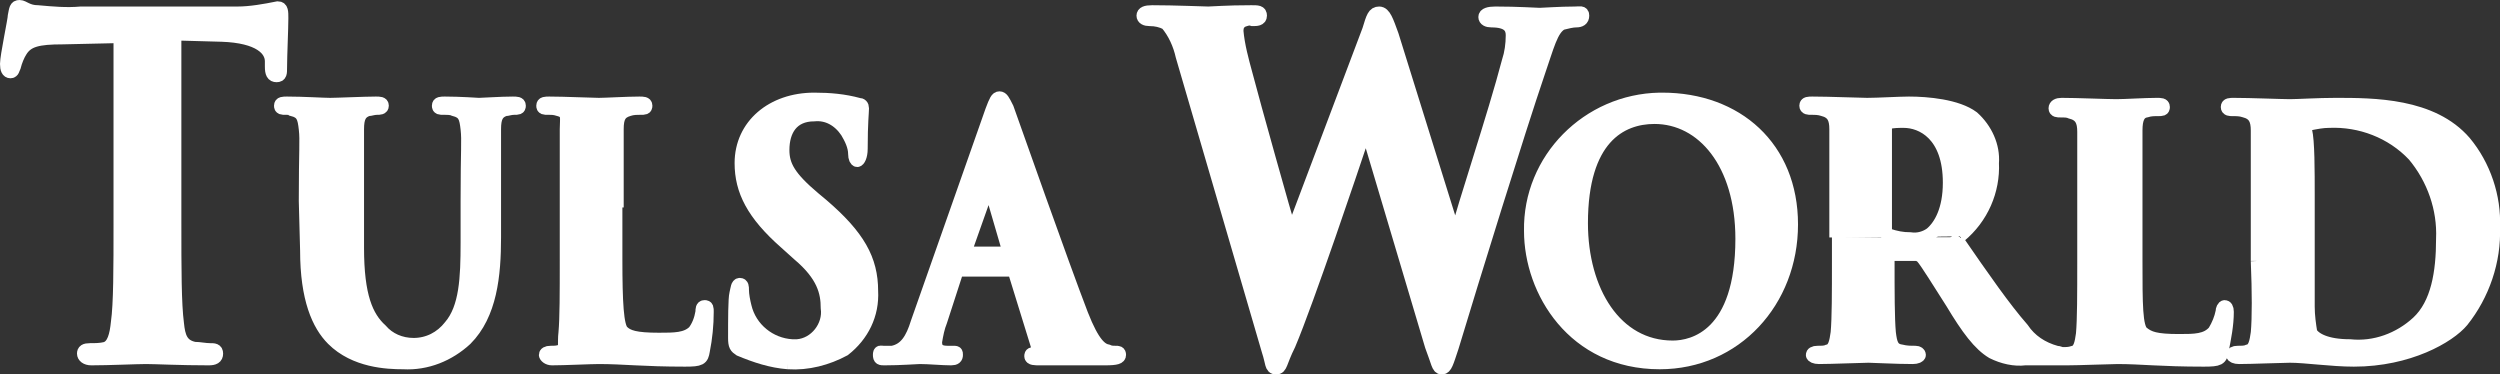<?xml version="1.0" encoding="utf-8"?>
<!-- Generator: Adobe Illustrator 22.0.1, SVG Export Plug-In . SVG Version: 6.00 Build 0)  -->
<svg version="1.1" id="Layer_1" xmlns="http://www.w3.org/2000/svg" xmlns:xlink="http://www.w3.org/1999/xlink" x="0px" y="0px"
	 viewBox="0 0 191.6 28.7" style="enable-background:new 0 0 191.6 28.7;" xml:space="preserve">
<rect x="0" y="0" width="191.6" height="28.7" fill="#333333" stroke="none"/>
<style type="text/css">
	.st0{fill:#FFFFFF;stroke:#FFFFFF;stroke-miterlimit:10;}
	.st1{fill:#FFFFFF;stroke:#FFFFFF;stroke-width:0.13;}
</style>
<title>tulsaworld</title>
<path class="st0" d="M140.7,18.2v-2.8c0-3.9,0-4.7,0-5.5s-0.2-1.3-1-1.5c-0.3-0.1-0.6-0.1-0.9-0.1c-0.2,0-0.4,0-0.4-0.2
	s0.2-0.2,0.5-0.2c1.2,0,3.7,0.1,4.2,0.1c0.8,0,2.5-0.1,3.2-0.1c1.4,0,3.7,0.2,4.9,1.1c1,0.9,1.6,2.2,1.5,3.5
	c0.1,2.1-0.8,4.2-2.5,5.6l0,0 M150.2,18.2L150.2,18.2l-0.2,0.2c2,2.9,3.6,5.2,5,6.8c0.6,0.9,1.5,1.5,2.6,1.8c0.2,0,0.3,0.1,0.5,0.1
	c0.3,0,0.5,0,0.8-0.1c0.5-0.1,0.6-0.7,0.7-1.4c0.1-1.1,0.1-3.1,0.1-5.5v-1.6l0,0v-2.9c0-3.9,0-4.7,0-5.5s-0.2-1.3-1-1.5
	c-0.2-0.1-0.5-0.1-0.8-0.1c-0.2,0-0.4,0-0.4-0.2S157.7,8,158,8c1.1,0,3.5,0.1,4.2,0.1s2.2-0.1,3.1-0.1c0.3,0,0.5,0,0.5,0.2
	s-0.1,0.2-0.4,0.2c-0.3,0-0.6,0-0.9,0.1c-0.6,0.1-0.8,0.6-0.8,1.5s0,1.5,0,5.5V20c0,3.3,0,5.1,0.5,5.5s1,0.6,2.8,0.6
	c1.2,0,2.1,0,2.7-0.7c0.3-0.5,0.5-1,0.6-1.5c0-0.2,0.1-0.4,0.2-0.4s0.2,0.1,0.2,0.4c0,1-0.2,2-0.4,3c-0.1,0.6-0.2,0.7-1.4,0.7
	c-3.3,0-4.8-0.2-6.6-0.2c-0.5,0-3,0.1-3.9,0.1h-3.2c-0.8,0.1-1.7-0.1-2.5-0.5c-1-0.6-1.9-1.8-3.1-3.8c-0.9-1.4-2-3.2-2.3-3.5
	c-0.1-0.1-0.3-0.2-0.4-0.2h-2c-0.1,0-0.2,0-0.2,0.2V20c0,2.4,0,4.4,0.1,5.5c0.1,0.8,0.2,1.3,0.9,1.4c0.4,0.1,0.7,0.1,1.1,0.1
	c0.2,0,0.3,0.1,0.3,0.2s-0.2,0.2-0.5,0.2c-1.3,0-3-0.1-3.4-0.1s-2.9,0.1-3.8,0.1c-0.3,0-0.5-0.1-0.5-0.2s0.1-0.2,0.4-0.2
	c0.3,0,0.6,0,0.8-0.1c0.5-0.1,0.6-0.7,0.7-1.4c0.1-1.1,0.1-3.1,0.1-5.5v-1.8 M144.5,9.7v7.8c0,0.3,0,0.4,0.2,0.5
	c0.6,0.2,1.1,0.3,1.7,0.3c0.6,0.1,1.2-0.1,1.6-0.4c0.7-0.6,1.4-1.8,1.4-3.9c0-3.7-2.1-4.7-3.5-4.7c-0.4,0-0.8,0-1.2,0.1
	C144.5,9.4,144.5,9.5,144.5,9.7"/>
<path class="st1" d="M140.7,18.2v-2.8c0-3.9,0-4.7,0-5.5s-0.2-1.3-1-1.5c-0.3-0.1-0.6-0.1-0.9-0.1c-0.2,0-0.4,0-0.4-0.2
	s0.2-0.2,0.5-0.2c1.2,0,3.7,0.1,4.2,0.1c0.8,0,2.5-0.1,3.2-0.1c1.4,0,3.7,0.2,4.9,1.1c1,0.9,1.6,2.2,1.5,3.5
	c0.1,2.1-0.8,4.2-2.5,5.6l0,0 M150.2,18.2L150.2,18.2l-0.2,0.2c2,2.9,3.6,5.2,5,6.8c0.6,0.9,1.5,1.5,2.6,1.8c0.2,0,0.3,0.1,0.5,0.1
	c0.3,0,0.5,0,0.8-0.1c0.5-0.1,0.6-0.7,0.7-1.4c0.1-1.1,0.1-3.1,0.1-5.5v-1.6l0,0v-2.9c0-3.9,0-4.7,0-5.5s-0.2-1.3-1-1.5
	c-0.2-0.1-0.5-0.1-0.8-0.1c-0.2,0-0.4,0-0.4-0.2S157.7,8,158,8c1.1,0,3.5,0.1,4.2,0.1s2.2-0.1,3.1-0.1c0.3,0,0.5,0,0.5,0.2
	s-0.1,0.2-0.4,0.2c-0.3,0-0.6,0-0.9,0.1c-0.6,0.1-0.8,0.6-0.8,1.5s0,1.5,0,5.5V20c0,3.3,0,5.1,0.5,5.5s1,0.6,2.8,0.6
	c1.2,0,2.1,0,2.7-0.7c0.3-0.5,0.5-1,0.6-1.5c0-0.2,0.1-0.4,0.2-0.4s0.2,0.1,0.2,0.4c0,1-0.2,2-0.4,3c-0.1,0.6-0.2,0.7-1.4,0.7
	c-3.3,0-4.8-0.2-6.6-0.2c-0.5,0-3,0.1-3.9,0.1h-3.2c-0.8,0.1-1.7-0.1-2.5-0.5c-1-0.6-1.9-1.8-3.1-3.8c-0.9-1.4-2-3.2-2.3-3.5
	c-0.1-0.1-0.3-0.2-0.4-0.2h-2c-0.1,0-0.2,0-0.2,0.2V20c0,2.4,0,4.4,0.1,5.5c0.1,0.8,0.2,1.3,0.9,1.4c0.4,0.1,0.7,0.1,1.1,0.1
	c0.2,0,0.3,0.1,0.3,0.2s-0.2,0.2-0.5,0.2c-1.3,0-3-0.1-3.4-0.1s-2.9,0.1-3.8,0.1c-0.3,0-0.5-0.1-0.5-0.2s0.1-0.2,0.4-0.2
	c0.3,0,0.6,0,0.8-0.1c0.5-0.1,0.6-0.7,0.7-1.4c0.1-1.1,0.1-3.1,0.1-5.5v-1.8 M144.5,9.7v7.8c0,0.3,0,0.4,0.2,0.5
	c0.6,0.2,1.1,0.3,1.7,0.3c0.6,0.1,1.2-0.1,1.6-0.4c0.7-0.6,1.4-1.8,1.4-3.9c0-3.7-2.1-4.7-3.5-4.7c-0.4,0-0.8,0-1.2,0.1
	c-0.3,0-0.4,0.1-0.4,0.3L144.5,9.7z"/>
<path class="st0" d="M97.2,26.9c0.3,0.9,0.2,1.3,0.6,1.3s0.3-0.4,1-1.8c1.4-3.3,4.9-13.7,5.5-15.5l0.4-1.2l5,16.8
	c0.5,1.3,0.5,1.7,0.8,1.7s0.4-0.4,0.8-1.6c1.6-5.3,5.1-16.6,6.6-21c0.7-2,1-3.4,1.8-3.8c0.4-0.1,0.8-0.2,1.1-0.2
	c0.3,0,0.5-0.1,0.5-0.4S121.1,1,120.7,1c-1.1,0-2.5,0.1-2.7,0.1S116.3,1,114.6,1c-0.5,0-0.8,0.1-0.8,0.3s0.2,0.3,0.5,0.3
	c1.3,0,1.6,0.5,1.6,1.1c0,0.7-0.1,1.4-0.3,2c-1.1,4.2-3.4,11-4,13.4h-0.1l-4.8-15.4c-0.4-1.1-0.6-1.7-1-1.7s-0.5,0.3-0.8,1.3
	l-6,15.9H99c-0.6-2-2.9-10.2-3.5-12.5c-0.3-1.1-0.6-2.2-0.7-3.3c0-0.4,0.1-0.6,0.4-0.8c0.3-0.1,0.5-0.2,0.8-0.1c0.3,0,0.6,0,0.6-0.3
	s-0.2-0.3-0.7-0.3c-1.9,0-3,0.1-3.3,0.1S90,0.9,88.3,0.9c-0.5,0-0.7,0.1-0.7,0.3s0.2,0.3,0.5,0.3c0.5,0,0.9,0.1,1.3,0.3
	c0.6,0.7,1,1.6,1.2,2.5L97.2,26.9z"/>
<path class="st1" d="M97.2,26.9c0.3,0.9,0.2,1.3,0.6,1.3s0.3-0.4,1-1.8c1.4-3.3,4.9-13.7,5.5-15.5l0.4-1.2l5,16.8
	c0.5,1.3,0.5,1.7,0.8,1.7s0.4-0.4,0.8-1.6c1.6-5.3,5.1-16.6,6.6-21c0.7-2,1-3.4,1.8-3.8c0.4-0.1,0.8-0.2,1.1-0.2
	c0.3,0,0.5-0.1,0.5-0.4S121.1,1,120.7,1c-1.1,0-2.5,0.1-2.7,0.1S116.3,1,114.6,1c-0.5,0-0.8,0.1-0.8,0.3s0.2,0.3,0.5,0.3
	c1.3,0,1.6,0.5,1.6,1.1c0,0.7-0.1,1.4-0.3,2c-1.1,4.2-3.4,11-4,13.4h-0.1l-4.8-15.4c-0.4-1.1-0.6-1.7-1-1.7s-0.5,0.3-0.8,1.3
	l-6,15.9H99c-0.6-2-2.9-10.2-3.5-12.5c-0.3-1.1-0.6-2.2-0.7-3.3c0-0.4,0.1-0.6,0.4-0.8c0.3-0.1,0.5-0.2,0.8-0.1c0.3,0,0.6,0,0.6-0.3
	s-0.2-0.3-0.7-0.3c-1.9,0-3,0.1-3.3,0.1S90,0.9,88.3,0.9c-0.5,0-0.7,0.1-0.7,0.3s0.2,0.3,0.5,0.3c0.5,0,0.9,0.1,1.3,0.3
	c0.6,0.7,1,1.6,1.2,2.5L97.2,26.9z"/>
<path class="st0" d="M128.2,26.6c1.6,0,5.3-0.9,5.3-8.3c0-5.8-3-9.3-6.7-9.3c-2.6,0-5.6,1.6-5.6,8.1
	C121.2,22.3,123.8,26.6,128.2,26.6 M127.2,27.8c-6.6,0-9.9-5.5-9.9-10.1c-0.1-5.5,4.4-10,9.9-10.1c0.1,0,0.2,0,0.2,0
	c5.7,0,9.9,3.7,9.9,9.6S133,27.8,127.2,27.8"/>
<path class="st1" d="M128.2,26.6c1.6,0,5.3-0.9,5.3-8.3c0-5.8-3-9.3-6.7-9.3c-2.6,0-5.6,1.6-5.6,8.1
	C121.2,22.3,123.8,26.6,128.2,26.6z M127.2,27.8c-6.6,0-9.9-5.5-9.9-10.1c-0.1-5.5,4.4-10,9.9-10.1c0.1,0,0.2,0,0.2,0
	c5.7,0,9.9,3.7,9.9,9.6S133.1,27.8,127.2,27.8L127.2,27.8z"/>
<path class="st0" d="M176.9,15.1v3.2c0,2.7,0,4.7,0,5.2c0,0.7,0.1,1.4,0.2,2c0.3,0.5,1.2,1,3,1c1.9,0.2,3.8-0.5,5.2-1.8
	c1.5-1.4,1.9-3.8,1.9-6.4c0.1-2.3-0.7-4.6-2.2-6.4c-1.7-1.8-4.1-2.7-6.5-2.6c-0.5,0-1,0.1-1.5,0.2c-0.2,0.1-0.3,0.3-0.3,0.5
	C176.9,10.8,176.9,13,176.9,15.1 M173,20v-4.5c0-3.9,0-4.7,0-5.5s-0.2-1.3-1-1.5c-0.3-0.1-0.6-0.1-0.9-0.1c-0.2,0-0.4,0-0.4-0.2
	s0.2-0.2,0.5-0.2c1.2,0,3.7,0.1,4.3,0.1S177.7,8,179,8c2.9,0,7.4,0,9.9,2.9c1.5,1.8,2.3,4.2,2.2,6.5c0.1,2.6-0.8,5.2-2.4,7.2
	c-1,1.2-4.1,3-8.3,3c-1.7,0-3.7-0.3-4.9-0.3c-0.5,0-3,0.1-3.9,0.1c-0.3,0-0.5-0.1-0.5-0.2s0.1-0.2,0.4-0.2c0.3,0,0.6,0,0.8-0.1
	c0.5-0.1,0.6-0.7,0.7-1.4C173.1,24.4,173.1,22.4,173,20"/>
<path class="st1" d="M176.9,15.1v3.2c0,2.7,0,4.7,0,5.2c0,0.7,0.1,1.4,0.2,2c0.3,0.5,1.2,1,3,1c1.9,0.2,3.8-0.5,5.2-1.8
	c1.5-1.4,1.9-3.8,1.9-6.4c0.1-2.3-0.7-4.6-2.2-6.4c-1.7-1.8-4.1-2.7-6.5-2.6c-0.5,0-1,0.1-1.5,0.2c-0.2,0.1-0.3,0.3-0.3,0.5
	C176.9,10.8,176.9,13,176.9,15.1z M173,20v-4.5c0-3.9,0-4.7,0-5.5s-0.2-1.3-1-1.5c-0.3-0.1-0.6-0.1-0.9-0.1c-0.2,0-0.4,0-0.4-0.2
	s0.2-0.2,0.5-0.2c1.2,0,3.7,0.1,4.3,0.1S177.7,8,179,8c2.9,0,7.4,0,9.9,2.9c1.5,1.8,2.3,4.2,2.2,6.5c0.1,2.6-0.8,5.2-2.4,7.2
	c-1,1.2-4.1,3-8.3,3c-1.7,0-3.7-0.3-4.9-0.3c-0.5,0-3,0.1-3.9,0.1c-0.3,0-0.5-0.1-0.5-0.2s0.1-0.2,0.4-0.2c0.3,0,0.6,0,0.8-0.1
	c0.5-0.1,0.6-0.7,0.7-1.4C173,24.4,173,22.4,173,20z"/>
<path class="st0" d="M9.2,17.2c0,3.3,0,6.1-0.2,7.5c-0.1,1-0.3,1.8-0.9,2c-0.4,0.1-0.8,0.1-1.2,0.1c-0.4,0-0.5,0.1-0.5,0.3
	s0.2,0.4,0.6,0.4c1.3,0,3.5-0.1,4.2-0.1s2.6,0.1,4.8,0.1c0.4,0,0.6-0.1,0.6-0.4s-0.2-0.3-0.5-0.3c-0.4,0-0.8-0.1-1.2-0.1
	c-1-0.2-1.2-0.9-1.3-1.9c-0.2-1.5-0.2-4.3-0.2-7.6V2.6l3.6,0.1c2.9,0.1,3.8,1.1,3.8,2v0.4c0,0.5,0.1,0.7,0.4,0.7s0.3-0.2,0.3-0.6
	c0-0.9,0.1-3,0.1-3.8c0-0.5,0-0.8-0.3-0.8c-1,0.2-2.1,0.4-3.1,0.4H6.2C5.1,1.1,4,1,2.9,0.9C2.1,0.9,1.8,0.5,1.5,0.5S1.2,0.7,1.1,1.2
	C1.1,1.5,0.5,4.3,0.5,4.9c0,0.4,0.1,0.6,0.3,0.6S1,5.3,1.1,5.1c0.1-0.4,0.3-0.9,0.5-1.2c0.5-0.8,1.3-1,3.2-1l4.4-0.1L9.2,17.2z"/>
<path class="st1" d="M9.2,17.2c0,3.3,0,6.1-0.2,7.5c-0.1,1-0.3,1.8-0.9,2c-0.4,0.1-0.8,0.1-1.2,0.1c-0.4,0-0.5,0.1-0.5,0.3
	s0.2,0.4,0.6,0.4c1.3,0,3.5-0.1,4.2-0.1s2.6,0.1,4.8,0.1c0.4,0,0.6-0.1,0.6-0.4s-0.2-0.3-0.5-0.3c-0.4,0-0.8-0.1-1.2-0.1
	c-1-0.2-1.2-0.9-1.3-1.9c-0.2-1.5-0.2-4.3-0.2-7.6V2.6l3.6,0.1c2.9,0.1,3.8,1.1,3.8,2v0.4c0,0.5,0.1,0.7,0.4,0.7s0.3-0.2,0.3-0.6
	c0-0.9,0.1-3,0.1-3.8c0-0.5,0-0.8-0.3-0.8c-1,0.2-2.1,0.4-3.1,0.4H6.2C5.1,1.1,4,1,2.9,0.9C2.1,0.9,1.8,0.5,1.5,0.5S1.2,0.7,1.1,1.2
	C1.1,1.5,0.5,4.3,0.5,4.9c0,0.4,0.1,0.6,0.3,0.6S1,5.3,1.1,5.1c0.1-0.4,0.3-0.9,0.5-1.2c0.5-0.8,1.3-1,3.2-1l4.4-0.1L9.2,17.2z"/>
<path class="st0" d="M23.5,19.2c0,3.7,0.9,5.7,2,6.8c1.7,1.7,4.2,1.8,5.4,1.8c1.8,0.1,3.5-0.6,4.8-1.8c1.9-1.9,2.2-4.9,2.2-7.8v-2.8
	c0-3.9,0-4.6,0-5.5s0.2-1.3,0.8-1.5c0.2,0,0.4-0.1,0.7-0.1c0.3,0,0.4,0,0.4-0.2s-0.2-0.2-0.5-0.2C38.4,7.9,37,8,36.7,8
	c0,0-1.5-0.1-2.6-0.1c-0.3,0-0.5,0-0.5,0.2s0.1,0.2,0.4,0.2c0.3,0,0.6,0,0.8,0.1c0.8,0.2,0.9,0.6,1,1.5s0,1.5,0,5.5v3.2
	c0,2.7-0.1,5-1.3,6.4c-0.7,0.9-1.7,1.4-2.8,1.4c-1,0-1.9-0.4-2.5-1.1c-1.1-1-1.8-2.6-1.8-6.3v-3.6c0-3.9,0-4.6,0-5.5
	s0.2-1.3,0.8-1.5c0.2,0,0.4-0.1,0.7-0.1c0.2,0,0.4,0,0.4-0.2s-0.2-0.2-0.5-0.2c-0.8,0-3,0.1-3.5,0.1s-2.1-0.1-3.3-0.1
	c-0.3,0-0.5,0-0.5,0.2s0.1,0.2,0.4,0.2c0.2,0,0.4,0,0.5,0.1c0.8,0.2,0.9,0.6,1,1.5s0,1.5,0,5.5L23.5,19.2z"/>
<path class="st1" d="M23.5,19.2c0,3.7,0.9,5.7,2,6.8c1.7,1.7,4.2,1.8,5.4,1.8c1.8,0.1,3.5-0.6,4.8-1.8c1.9-1.9,2.2-4.9,2.2-7.8v-2.8
	c0-3.9,0-4.6,0-5.5s0.2-1.3,0.8-1.5c0.2,0,0.4-0.1,0.7-0.1c0.3,0,0.4,0,0.4-0.2s-0.2-0.2-0.5-0.2C38.4,7.9,37,8,36.7,8
	c0,0-1.5-0.1-2.6-0.1c-0.3,0-0.5,0-0.5,0.2s0.1,0.2,0.4,0.2c0.3,0,0.6,0,0.8,0.1c0.8,0.2,0.9,0.6,1,1.5s0,1.5,0,5.5v3.2
	c0,2.7-0.1,5-1.3,6.4c-0.7,0.9-1.7,1.4-2.8,1.4c-1,0-1.9-0.4-2.5-1.1c-1.1-1-1.8-2.6-1.8-6.3v-3.6c0-3.9,0-4.6,0-5.5
	s0.2-1.3,0.8-1.5c0.2,0,0.4-0.1,0.7-0.1c0.2,0,0.4,0,0.4-0.2s-0.2-0.2-0.5-0.2c-0.8,0-3,0.1-3.5,0.1s-2.1-0.1-3.3-0.1
	c-0.3,0-0.5,0-0.5,0.2s0.1,0.2,0.4,0.2c0.2,0,0.4,0,0.5,0.1c0.8,0.2,0.9,0.6,1,1.5s0,1.5,0,5.5L23.5,19.2z"/>
<path class="st0" d="M47.3,15.4c0-3.9,0-4.6,0-5.5s0.2-1.3,0.9-1.5c0.3-0.1,0.6-0.1,0.9-0.1c0.3,0,0.4,0,0.4-0.2S49.3,7.9,49,7.9
	c-0.9,0-2.6,0.1-3.1,0.1s-2.7-0.1-3.8-0.1c-0.3,0-0.5,0-0.5,0.2s0.1,0.2,0.4,0.2c0.3,0,0.5,0,0.8,0.1c0.8,0.2,0.6,0.6,0.6,1.5
	s0,1.5,0,5.5V20c0,2.4,0,4.4-0.1,5.5c-0.1,0.8,0.1,1.3-0.3,1.4c-0.3,0.1-0.5,0.1-0.8,0.1c-0.3,0-0.4,0.1-0.4,0.2s0.2,0.3,0.5,0.3
	c0.9,0,3-0.1,3.6-0.1c1.9,0,3.4,0.2,6.6,0.2c1.2,0,1.3-0.1,1.4-0.7c0.2-1,0.3-2,0.3-3c0-0.3,0-0.4-0.2-0.4s-0.2,0.2-0.2,0.4
	c-0.1,0.6-0.3,1.1-0.6,1.5C52.6,26,51.7,26,50.5,26c-1.8,0-2.4-0.2-2.8-0.6s-0.5-2.2-0.5-5.5V15.4z"/>
<path class="st1" d="M47.3,15.4c0-3.9,0-4.6,0-5.5s0.2-1.3,0.9-1.5c0.3-0.1,0.6-0.1,0.9-0.1c0.3,0,0.4,0,0.4-0.2S49.3,7.9,49,7.9
	c-0.9,0-2.6,0.1-3.1,0.1s-2.7-0.1-3.8-0.1c-0.3,0-0.5,0-0.5,0.2s0.1,0.2,0.4,0.2c0.3,0,0.5,0,0.8,0.1c0.8,0.2,0.6,0.6,0.6,1.5
	s0,1.5,0,5.5V20c0,2.4,0,4.4-0.1,5.5c-0.1,0.8,0.1,1.3-0.3,1.4c-0.3,0.1-0.5,0.1-0.8,0.1c-0.3,0-0.4,0.1-0.4,0.2s0.2,0.3,0.5,0.3
	c0.9,0,3-0.1,3.6-0.1c1.9,0,3.4,0.2,6.6,0.2c1.2,0,1.3-0.1,1.4-0.7c0.2-1,0.3-2,0.3-3c0-0.3,0-0.4-0.2-0.4s-0.2,0.2-0.2,0.4
	c-0.1,0.6-0.3,1.1-0.6,1.5C52.6,26,51.7,26,50.5,26c-1.8,0-2.4-0.2-2.8-0.6s-0.5-2.2-0.5-5.5V15.4z"/>
<path class="st0" d="M60.4,27.8c1.5,0.1,3-0.3,4.3-1c1.4-1.1,2.2-2.7,2.1-4.5c0-2.4-1-4.2-3.8-6.6l-0.6-0.5
	c-1.9-1.6-2.4-2.5-2.4-3.7c0-1.5,0.7-2.7,2.4-2.7c1-0.1,1.9,0.4,2.5,1.3c0.3,0.5,0.6,1.1,0.6,1.7c0,0.3,0.1,0.5,0.2,0.5
	S66,12,66,11.4c0-2,0.1-2.8,0.1-3.1c0-0.2-0.1-0.3-0.3-0.3c-1.1-0.3-2.2-0.4-3.4-0.4c-3.2,0-5.6,2-5.6,4.9c0,2.1,0.9,3.9,3.4,6.1
	l1,0.9c1.9,1.6,2.2,2.9,2.2,4.1c0.2,1.4-0.9,2.8-2.3,2.9c-0.1,0-0.3,0-0.4,0c-1.7-0.1-3.2-1.3-3.6-3c-0.1-0.4-0.2-0.9-0.2-1.3
	c0-0.2,0-0.4-0.2-0.4s-0.2,0.3-0.3,0.7s-0.1,2-0.1,3.4c0,0.6,0.1,0.7,0.4,0.9C57.9,27.3,59.1,27.7,60.4,27.8"/>
<path class="st1" d="M60.4,27.8c1.5,0.1,3-0.3,4.3-1c1.4-1.1,2.2-2.7,2.1-4.5c0-2.4-1-4.2-3.8-6.6l-0.6-0.5
	c-1.9-1.6-2.4-2.5-2.4-3.7c0-1.5,0.7-2.7,2.4-2.7c1-0.1,1.9,0.4,2.5,1.3c0.3,0.5,0.6,1.1,0.6,1.7c0,0.3,0.1,0.5,0.2,0.5
	S66,12,66,11.4c0-2,0.1-2.8,0.1-3.1c0-0.2-0.1-0.3-0.3-0.3c-1.1-0.3-2.2-0.4-3.4-0.4c-3.2,0-5.6,2-5.6,4.9c0,2.1,0.9,3.9,3.4,6.1
	l1,0.9c1.9,1.6,2.2,2.9,2.2,4.1c0.2,1.4-0.9,2.8-2.3,2.9c-0.1,0-0.3,0-0.4,0c-1.7-0.1-3.2-1.3-3.6-3c-0.1-0.4-0.2-0.9-0.2-1.3
	c0-0.2,0-0.4-0.2-0.4s-0.2,0.3-0.3,0.7s-0.1,2-0.1,3.4c0,0.6,0.1,0.7,0.4,0.9C57.9,27.3,59.1,27.7,60.4,27.8z"/>
<path class="st0" d="M74,19.4h3.2c0.1,0,0.1-0.1,0.1-0.2l-1.4-4.8c0-0.1,0-0.2-0.1-0.2s-0.1,0.1-0.1,0.2l-1.7,4.8
	C73.9,19.3,73.9,19.4,74,19.4 M77.6,20.7h-4.1c-0.1,0-0.2,0.1-0.2,0.2l-1.2,3.7c-0.2,0.5-0.3,1-0.4,1.6c0,0.5,0.2,0.8,0.9,0.8H73
	c0.3,0,0.3,0,0.3,0.2s-0.1,0.3-0.4,0.3c-0.7,0-1.7-0.1-2.4-0.1c-0.2,0-1.5,0.1-2.7,0.1c-0.3,0-0.4,0-0.4-0.3s0.1-0.2,0.3-0.2
	s0.5,0,0.7,0c1-0.2,1.5-1,1.9-2.3L76,8.5c0.3-0.8,0.4-1,0.6-1s0.3,0.2,0.6,0.8c0.5,1.4,4.2,11.9,5.7,15.8c0.9,2.3,1.5,2.7,2,2.8
	c0.2,0.1,0.4,0.1,0.6,0.1c0.2,0,0.3,0,0.3,0.2s-0.2,0.3-1.1,0.3s-3.2,0-5,0c-0.4,0-0.7,0-0.7-0.2s0.1-0.2,0.3-0.2
	c0.2-0.1,0.3-0.4,0.2-0.6c0,0,0,0,0,0L77.8,21C77.7,20.8,77.7,20.8,77.6,20.7"/>
<path class="st1" d="M74,19.4h3.2c0.1,0,0.1-0.1,0.1-0.2l-1.4-4.8c0-0.1,0-0.2-0.1-0.2s-0.1,0.1-0.1,0.2l-1.7,4.8
	C73.9,19.3,73.9,19.4,74,19.4z M77.6,20.7h-4.1c-0.1,0-0.2,0.1-0.2,0.2l-1.2,3.7c-0.2,0.5-0.3,1-0.4,1.6c0,0.5,0.2,0.8,0.9,0.8H73
	c0.3,0,0.3,0,0.3,0.2s-0.1,0.3-0.4,0.3c-0.7,0-1.7-0.1-2.4-0.1c-0.2,0-1.5,0.1-2.7,0.1c-0.3,0-0.4,0-0.4-0.3s0.1-0.2,0.3-0.2
	s0.5,0,0.7,0c1-0.2,1.5-1,1.9-2.3L76,8.5c0.3-0.8,0.4-1,0.6-1s0.3,0.2,0.6,0.8c0.5,1.4,4.2,11.9,5.7,15.8c0.9,2.3,1.5,2.7,2,2.8
	c0.2,0.1,0.4,0.1,0.6,0.1c0.2,0,0.3,0,0.3,0.2s-0.2,0.3-1.1,0.3s-3.2,0-5,0c-0.4,0-0.7,0-0.7-0.2s0.1-0.2,0.3-0.2
	c0.2-0.1,0.3-0.4,0.2-0.6c0,0,0,0,0,0L77.8,21C77.8,20.7,77.7,20.7,77.6,20.7L77.6,20.7z"/>
</svg>
